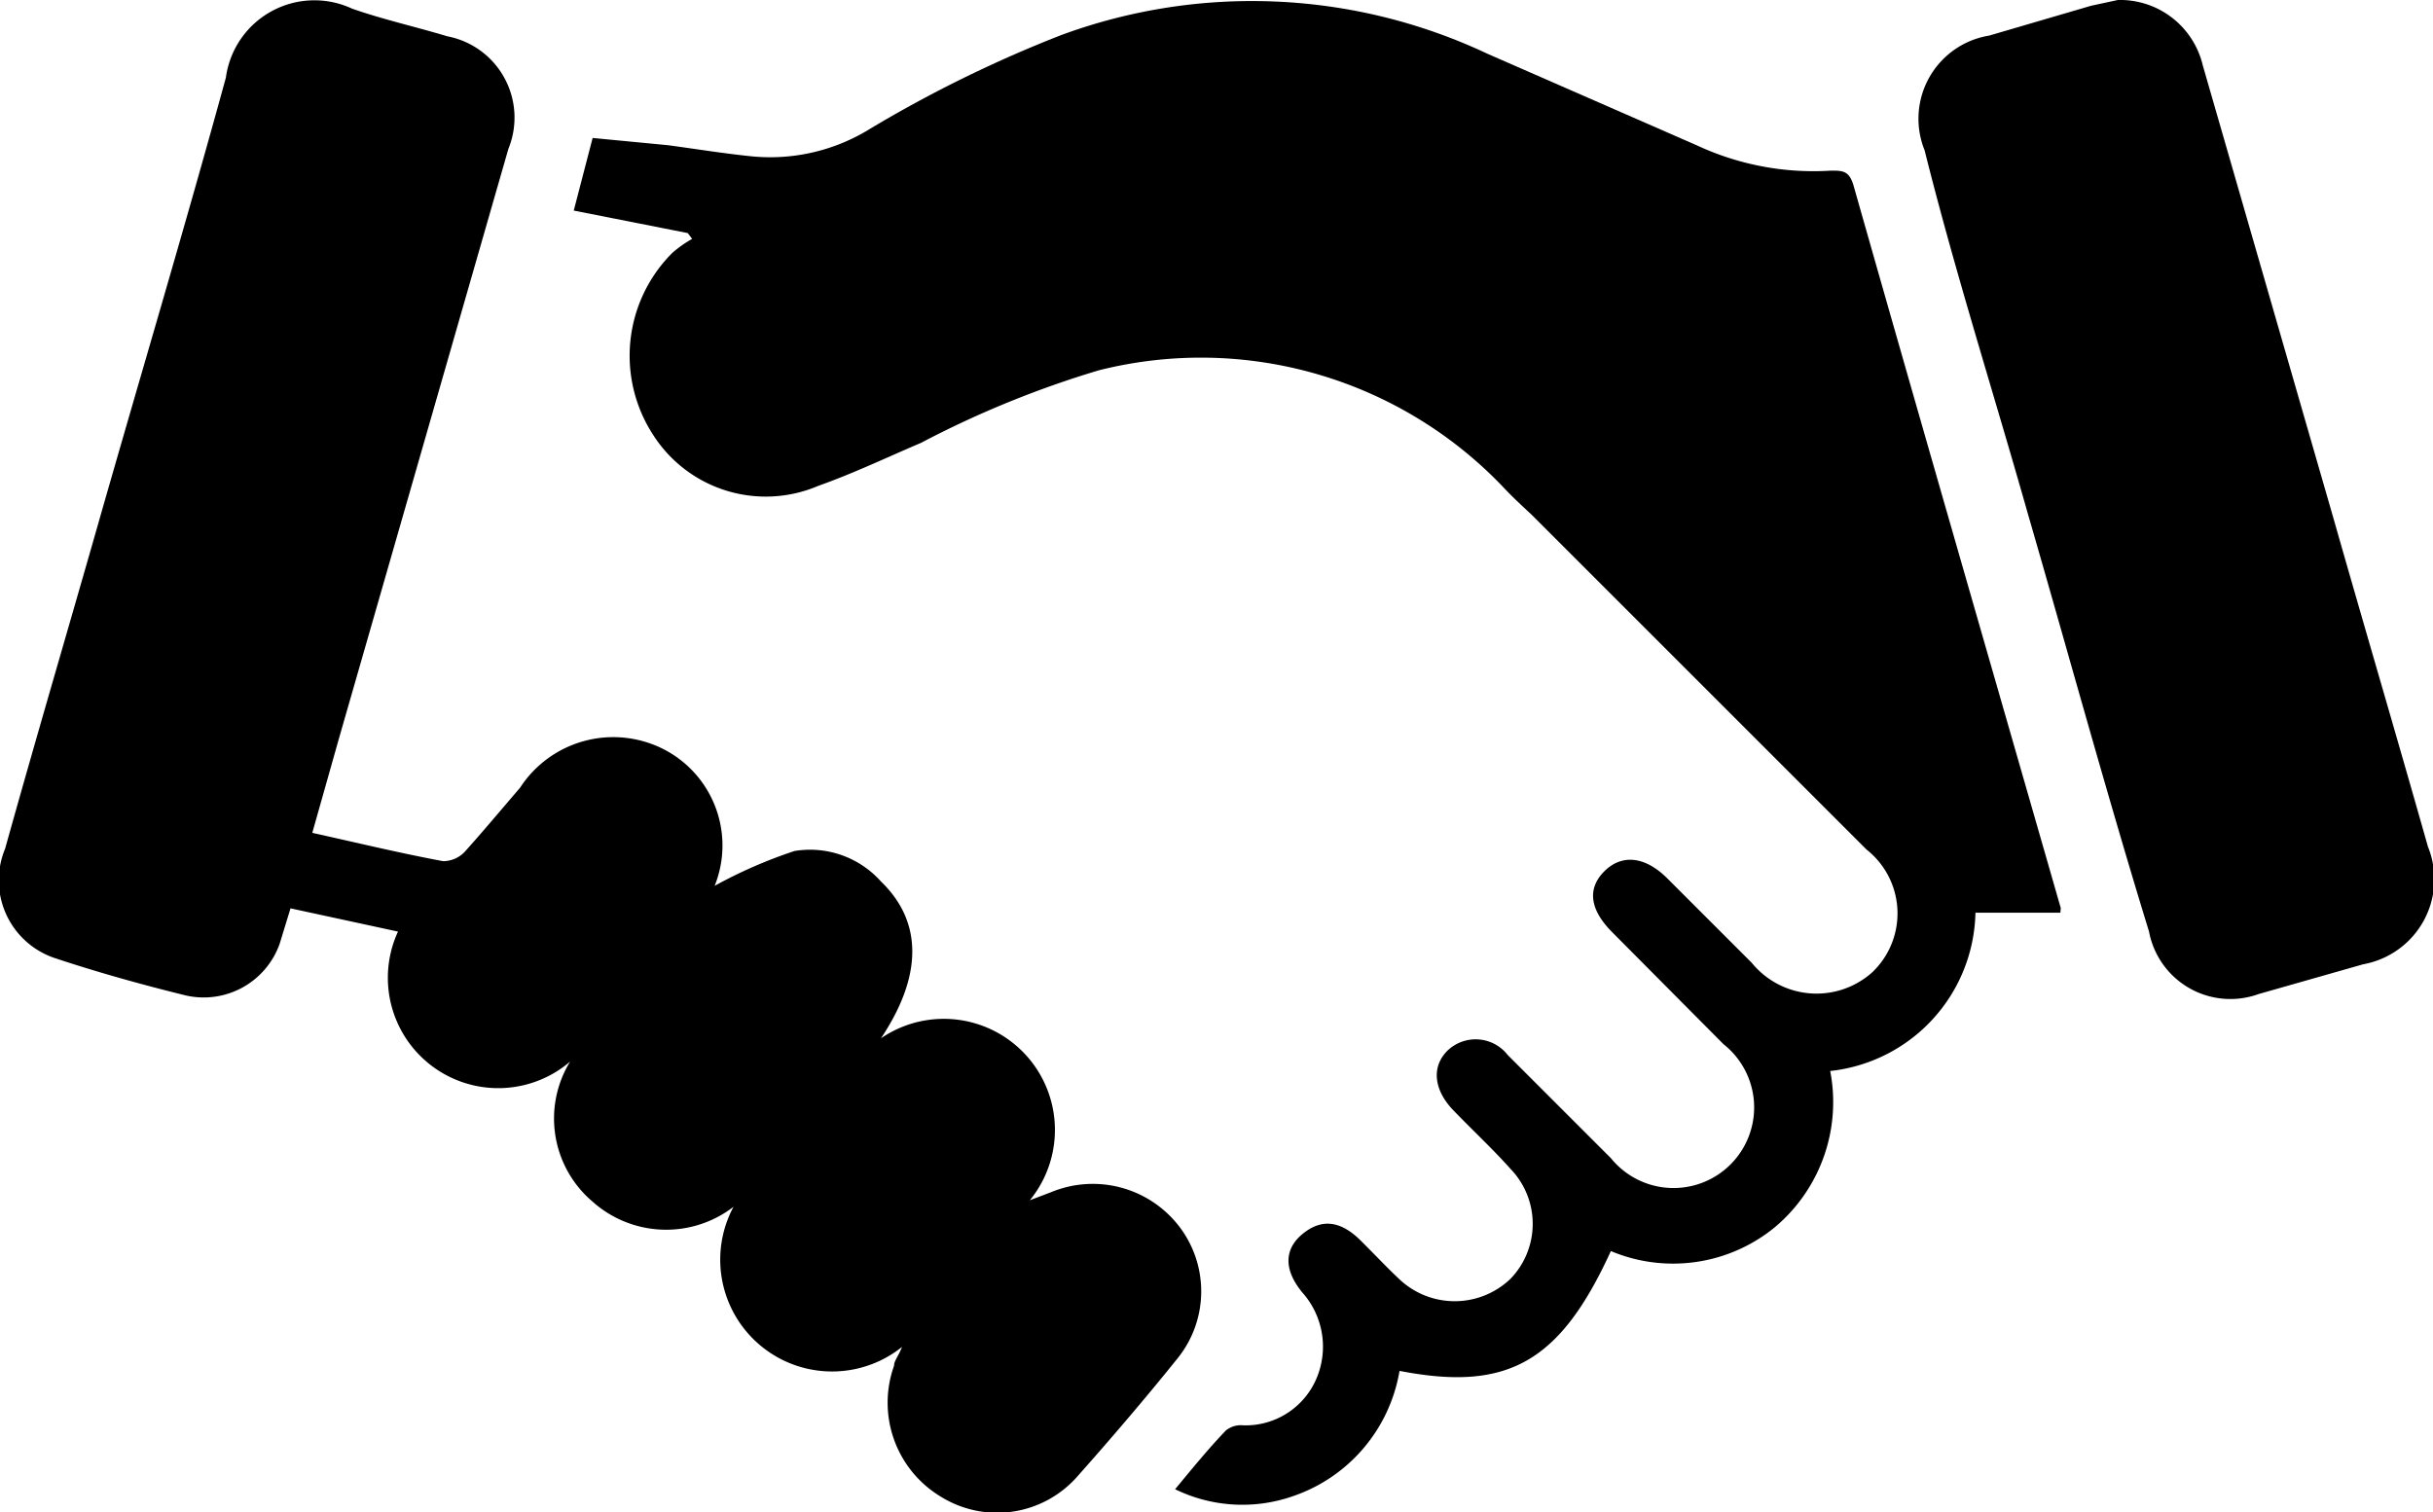 <svg xmlns="http://www.w3.org/2000/svg" width="33.5" height="20.83" viewBox="0 0 33.5 20.83"><g id="Layer_2" data-name="Layer 2"><g id="_1170px_grid" data-name="1170px grid"><path d="M28.37,12.57H27.2a2.24,2.24,0,0,1-2,2.18,2.25,2.25,0,0,1-.76,2.15,2.21,2.21,0,0,1-2.26.33c-.7,1.53-1.42,1.94-2.91,1.65a2.21,2.21,0,0,1-1.48,1.73,2.11,2.11,0,0,1-1.61-.1c.24-.29.46-.56.7-.81a.33.33,0,0,1,.24-.07,1.06,1.06,0,0,0,1-.63,1.12,1.12,0,0,0-.18-1.19c-.27-.32-.26-.61,0-.82s.52-.18.8.1.34.35.52.52a1.11,1.11,0,0,0,1.54,0,1.09,1.09,0,0,0,0-1.51c-.25-.28-.53-.54-.79-.81s-.31-.59-.08-.82a.56.56,0,0,1,.83.06l1.42,1.42a1.11,1.11,0,1,0,1.55-1.57l-1.53-1.54c-.31-.31-.35-.6-.11-.84s.56-.21.87.1l1.16,1.16a1.15,1.15,0,0,0,1.66.13,1.12,1.12,0,0,0-.08-1.69L21.09,7.09c-.14-.13-.28-.26-.41-.4A5.75,5.75,0,0,0,15.13,5.1a13.67,13.67,0,0,0-2.45,1c-.47.2-.93.42-1.41.59A1.84,1.84,0,0,1,9,6a2,2,0,0,1,.26-2.52,1.65,1.65,0,0,1,.27-.19l-.06-.08L7.9,2.9l.26-1L9.2,2c.37.05.74.11,1.12.15a2.61,2.61,0,0,0,1.6-.34A17.5,17.5,0,0,1,14.62.48a7.6,7.6,0,0,1,5.86.26L23.36,2a3.8,3.8,0,0,0,1.85.35c.16,0,.25,0,.31.2.94,3.31,1.9,6.63,2.85,9.94C28.38,12.5,28.37,12.53,28.37,12.57Z"/><path d="M4.3,11.47c.63.14,1.21.28,1.8.39a.41.41,0,0,0,.3-.13c.26-.29.51-.59.76-.88a1.53,1.53,0,0,1,2-.52,1.49,1.49,0,0,1,.68,1.87,6.51,6.51,0,0,1,1.1-.48,1.31,1.31,0,0,1,1.19.42c.57.55.58,1.29,0,2.16a1.53,1.53,0,0,1,2.05,2.23l.29-.11a1.5,1.5,0,0,1,1.75.45,1.47,1.47,0,0,1,0,1.83c-.45.56-.92,1.11-1.4,1.65a1.47,1.47,0,0,1-1.87.26,1.51,1.51,0,0,1-.64-1.8c0-.07.06-.13.11-.26a1.54,1.54,0,0,1-2.32-1.93,1.52,1.52,0,0,1-1.94-.07,1.5,1.5,0,0,1-.31-1.93,1.52,1.52,0,0,1-2.37-1.79L4,12.51,3.85,13a1.11,1.11,0,0,1-1.29.71c-.61-.15-1.22-.32-1.82-.52a1.13,1.13,0,0,1-.67-1.5c.41-1.47.84-2.93,1.26-4.4.59-2.07,1.21-4.14,1.78-6.22A1.23,1.23,0,0,1,4.85.12c.43.15.88.25,1.31.38A1.14,1.14,0,0,1,7,2.05L4.67,10.16Z"/><path d="M29.16,0a1.17,1.17,0,0,1,1.17.9l1.8,6.24c.43,1.51.87,3,1.3,4.52a1.19,1.19,0,0,1-.89,1.62l-1.44.41a1.14,1.14,0,0,1-1.51-.86C29,10.91,28.48,9,27.92,7.07c-.47-1.66-1-3.32-1.42-5A1.16,1.16,0,0,1,27.39.49l1.4-.41Z"/></g></g></svg>